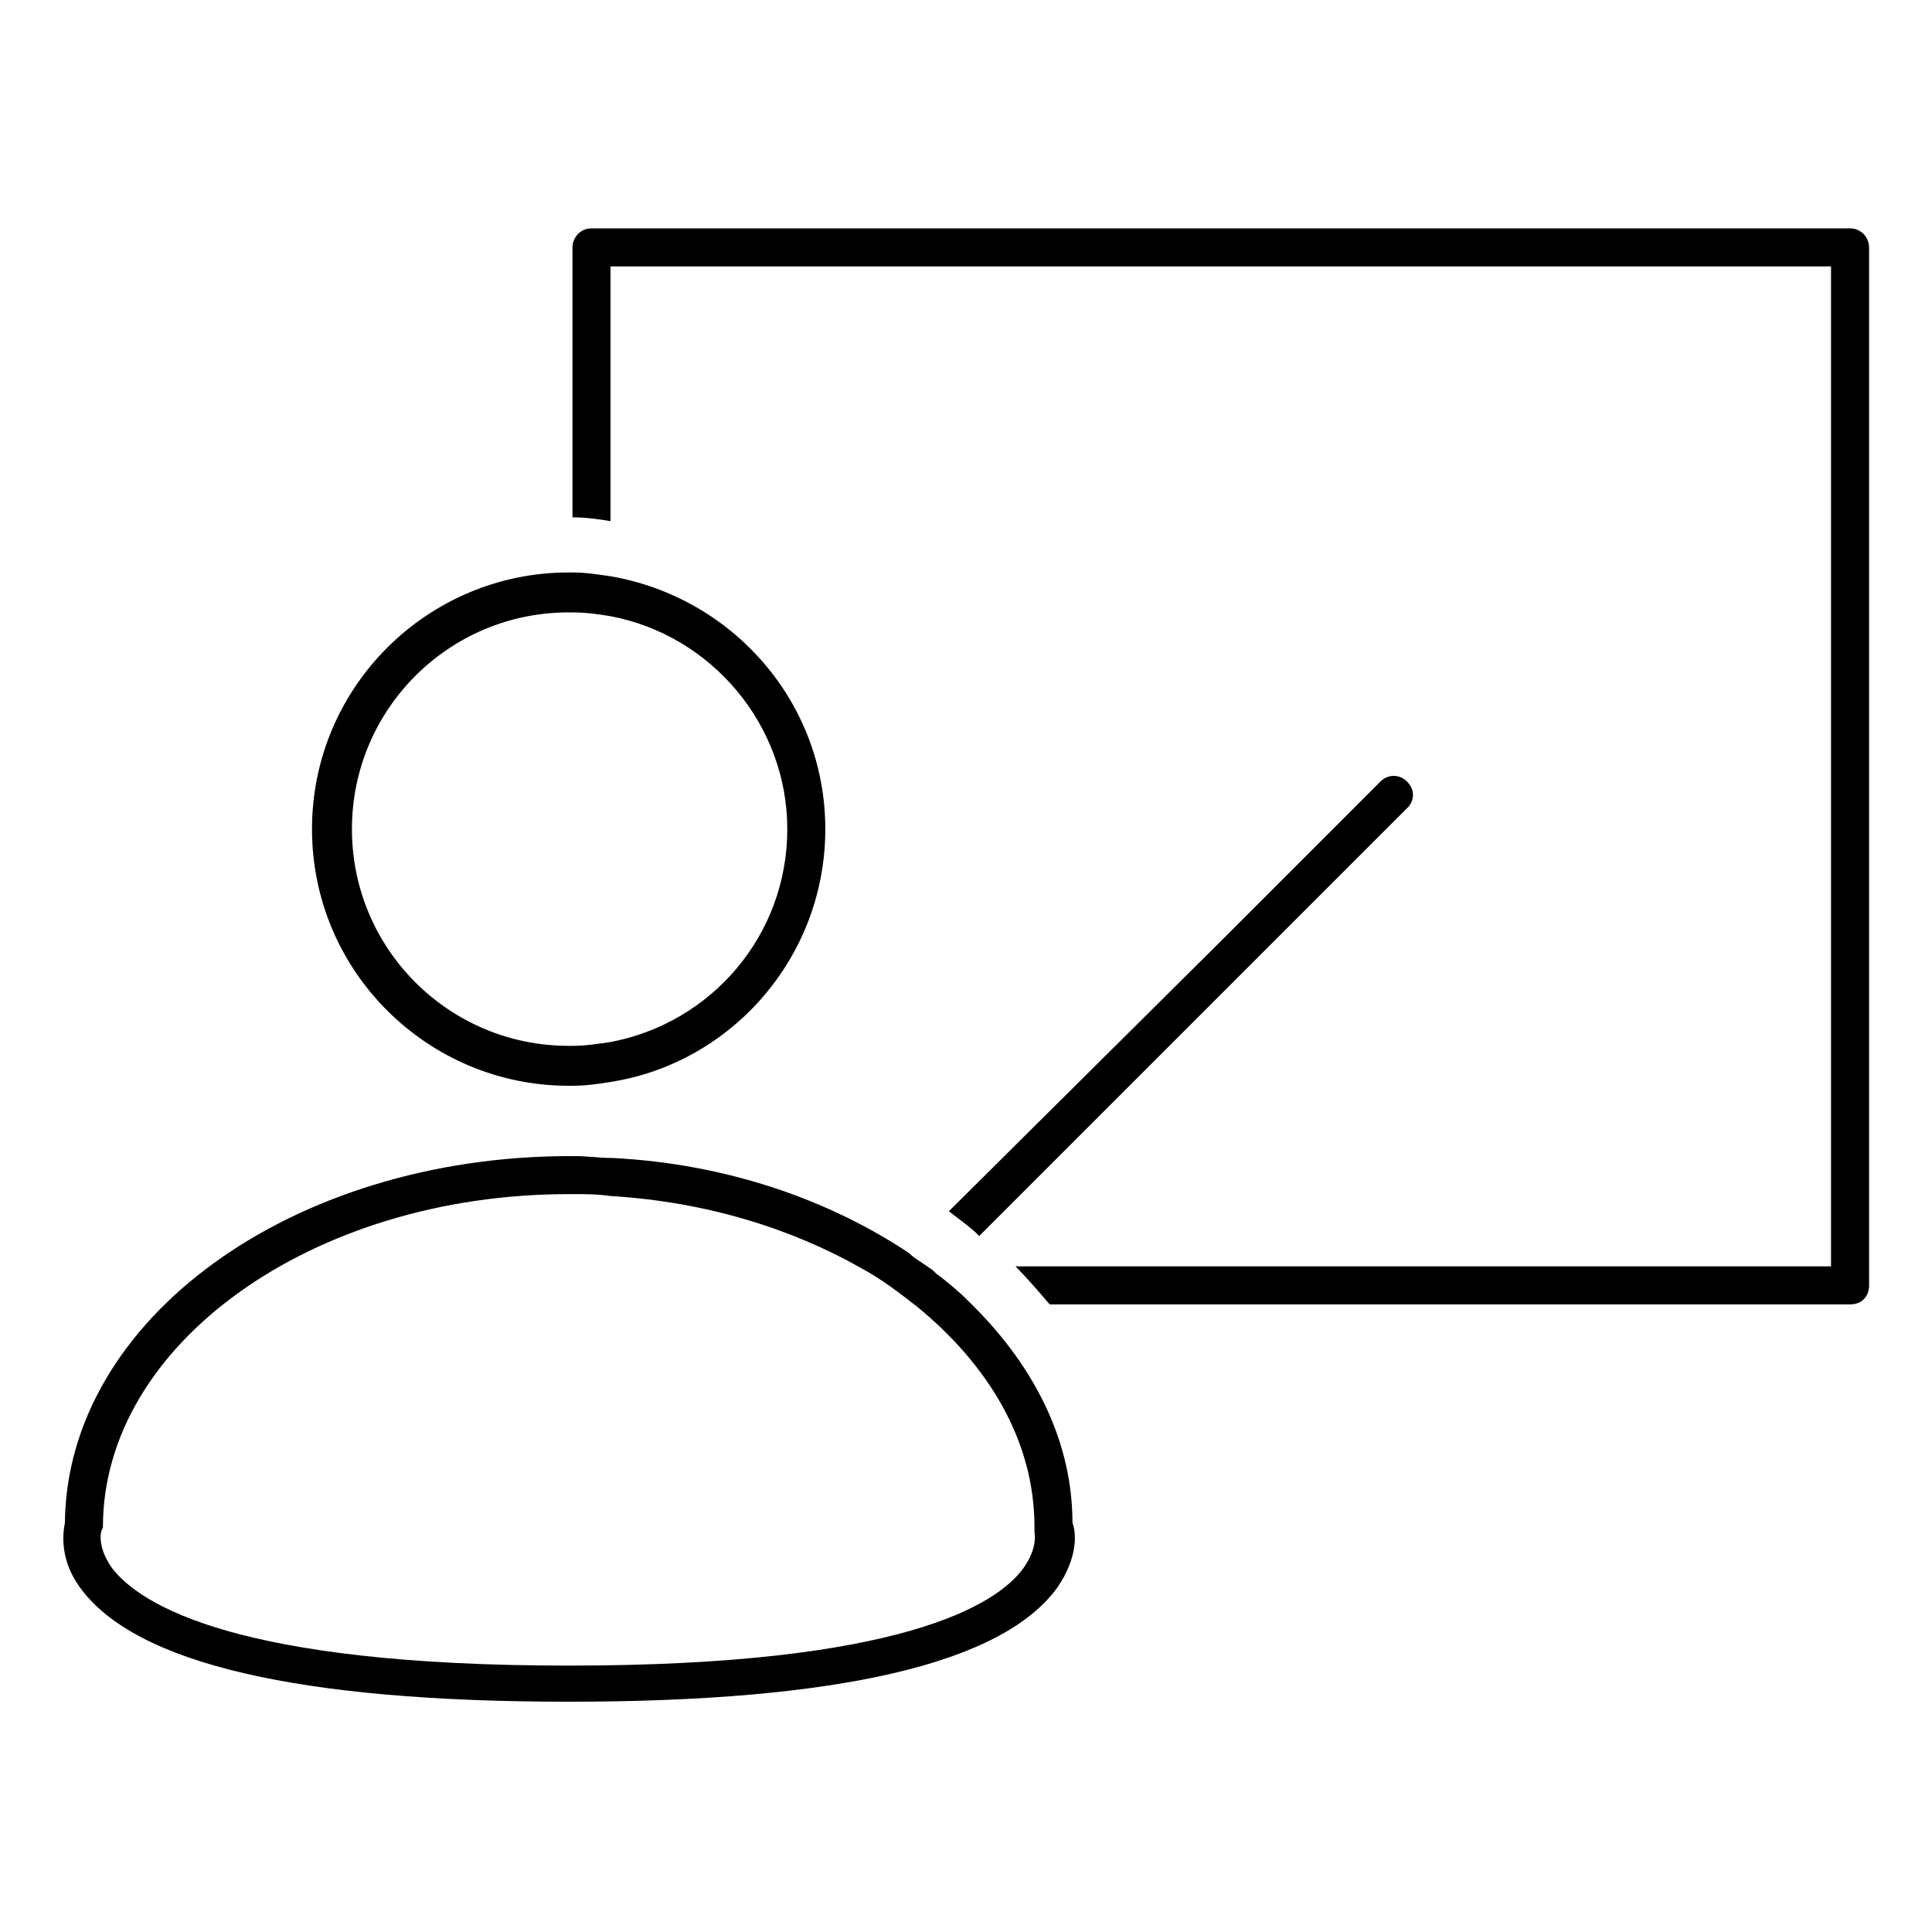 <?xml version="1.0" encoding="UTF-8"?>
<!-- Uploaded to: SVG Repo, www.svgrepo.com, Generator: SVG Repo Mixer Tools -->
<svg fill="#000000" width="800px" height="800px" version="1.1" viewBox="144 144 512 512" xmlns="http://www.w3.org/2000/svg">
 <g>
  <path d="m634.27 204.52h-333.52c-3.023 0-5.039 2.519-5.039 5.039v71.539c3.527 0 7.055 0.504 10.078 1.008v-67.508h323.45v265h-216.13c3.023 3.023 6.047 6.551 9.07 10.078h212.11c3.023 0 5.039-2.016 5.039-5.039l-0.004-275.08c0-2.519-2.016-5.039-5.039-5.039z"/>
  <path d="m403.52 471.54 113.86-113.86c1.512-2.016 1.512-4.535-0.504-6.551-2.016-2.016-5.039-2.016-7.055 0l-41.816 41.816-72.547 72.047c2.519 2.016 5.543 4.031 8.059 6.551v0z"/>
  <path d="m294.7 431.74h1.008c3.527 0 7.055-0.504 10.078-1.008 32.242-5.039 56.93-33.25 56.93-67.008 0-33.754-24.688-61.465-56.93-67.008-3.527-0.504-6.551-1.008-10.078-1.008h-1.008c-37.281 0-68.016 30.23-68.016 68.016 0 37.789 30.734 68.016 68.016 68.016zm0-125.45h1.008c3.527 0 7.055 0.504 10.078 1.008 26.703 5.039 46.855 28.719 46.855 56.426 0 28.215-20.152 51.387-46.855 56.426-3.527 0.504-6.551 1.008-10.078 1.008h-1.008c-31.738 0-57.434-25.695-57.434-57.434 0-31.738 25.691-57.434 57.434-57.434z"/>
  <path d="m402.02 490.18c-0.504-0.504-1.008-1.008-1.512-1.512-2.519-2.519-5.039-4.535-7.559-6.551-1.008-0.504-1.512-1.512-2.519-2.016-2.016-1.512-4.031-2.519-5.543-4.031-21.16-14.105-48.367-23.68-78.594-25.191-3.527 0-6.551-0.504-10.078-0.504h-1.008c-74.059 0.004-133.51 43.332-134.01 97.238-0.504 2.519-1.512 9.574 4.031 17.129 14.609 20.152 57.938 30.23 129.48 30.23 71.539 0 114.87-10.078 129.48-30.23 5.543-8.062 5.039-14.609 4.031-17.129-0.004-21.664-10.078-41.312-26.199-57.434zm-107.31 95.223c-88.168 0-113.36-16.121-120.91-25.695-4.031-5.543-3.023-9.574-3.023-9.574 0-0.504 0.504-1.008 0.504-1.512 0-48.367 55.418-88.168 123.43-88.168h1.008c3.527 0 6.551 0 10.078 0.504 25.191 1.512 47.863 8.566 66.504 19.145 5.543 3.023 10.078 6.551 14.609 10.078 19.145 15.617 31.234 35.77 31.234 58.441v1.512s1.008 4.031-3.023 9.574c-7.055 9.57-32.246 25.695-120.41 25.695z"/>
 </g>
</svg>